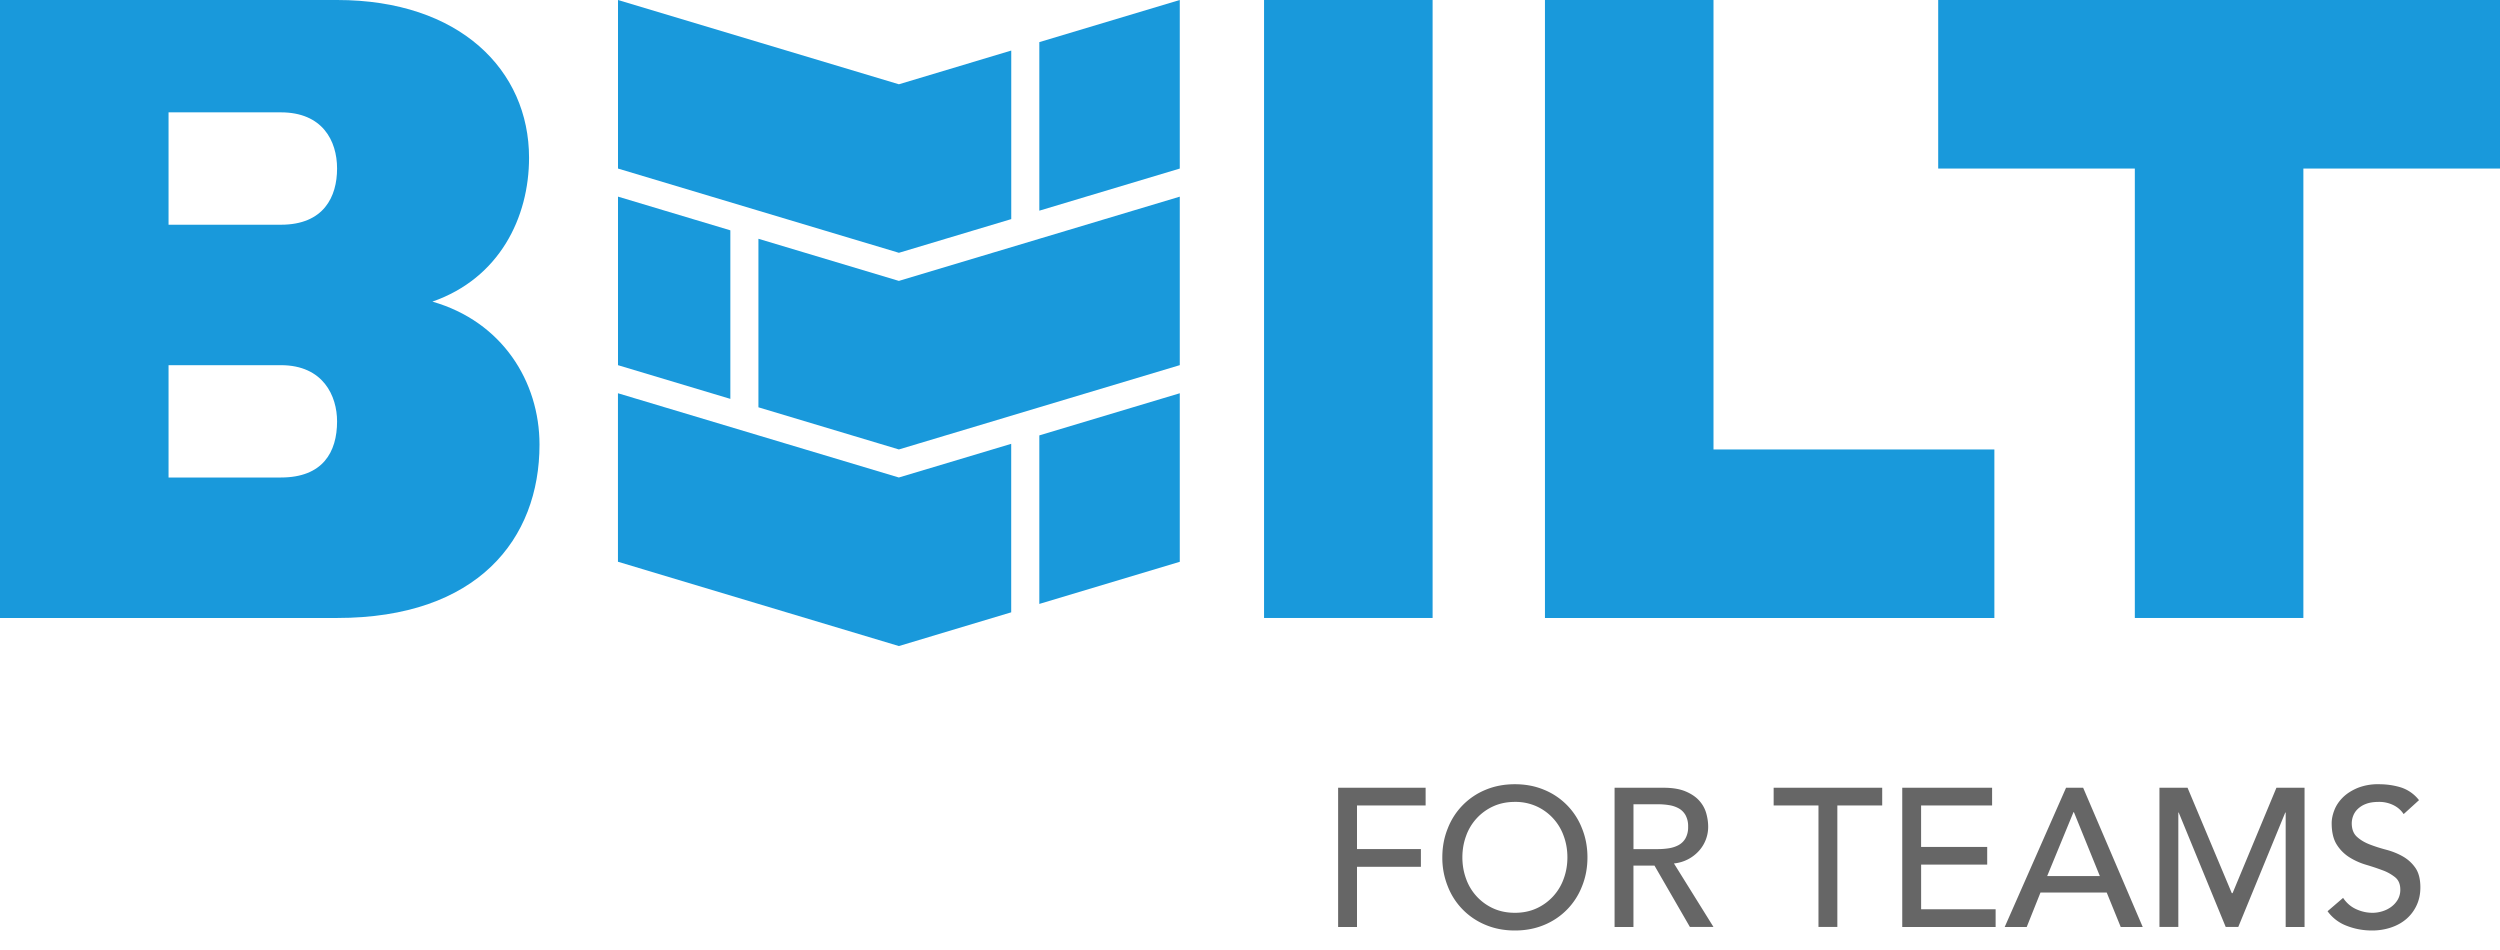 <svg xmlns="http://www.w3.org/2000/svg" width="100" height="38" version="1.1" viewBox="0 0 100 38"><g id="Page-1" fill="none" fill-rule="evenodd" stroke="none" stroke-width="1"><g id="built-logo" fill-rule="nonzero"><path id="Fill-9" fill="#1999DB" d="M13.483 16.854c0-1.007-.546-2.247-2.247-2.247H6.742V19.1h4.494c1.67 0 2.247-1.007 2.247-2.247Zm-2.247-7.865c1.72 0 2.247-1.124 2.247-2.247 0-1.124-.595-2.248-2.247-2.248H6.742V8.99h4.494ZM13.483 0c4.91 0 7.679 2.809 7.679 6.31 0 2.392-1.184 4.82-3.866 5.755 2.786.798 4.284 3.19 4.284 5.72 0 3.78-2.479 6.934-8.097 6.934H0V0h13.483Z"/><path id="Rectangle-2" fill="#1999DB" d="M92.135 6.742H100V0H77.528v6.742h7.865v17.977h6.742z"/><path id="Rectangle-5" fill="#1999DB" d="M50.562 0h6.742v24.719h-6.742z"/><path id="Rectangle-3" fill="#1999DB" d="M68.54 17.978V0h-6.742V24.719h17.977v-6.741z"/><path id="Rectangle-6" fill="#1999DB" d="M40.45 17.753 35.954 19.1l-11.236-3.37v6.74l11.236 3.372 4.494-1.349v-6.741Zm1.123-.337 5.618-1.686v6.742l-5.618 1.685v-6.741Zm-12.36-8.203L24.72 7.865v6.742l4.494 1.348V9.213Zm1.124.338 5.618 1.685 11.236-3.37v6.74l-11.236 3.372-5.618-1.686V9.551ZM40.45 2.022l-4.494 1.349L24.72 0v6.742l11.236 3.37 4.494-1.348V2.022Zm1.124-.337L47.191 0v6.742l-5.618 1.685V1.685Z"/><path id="FOR-TEAMS" fill="#666" d="M53.525 31.51h3.5v.708H54.28v1.746h2.556v.708H54.28v2.407h-.755V31.51Zm7.07 5.71c-.424 0-.815-.074-1.171-.224a2.73 2.73 0 0 1-1.514-1.545 3.055 3.055 0 0 1-.217-1.157c0-.414.072-.8.217-1.156a2.73 2.73 0 0 1 1.514-1.546c.356-.149.747-.223 1.172-.223.424 0 .815.074 1.171.224a2.73 2.73 0 0 1 1.514 1.545c.145.357.217.742.217 1.156 0 .415-.072.8-.217 1.157a2.73 2.73 0 0 1-1.514 1.546c-.356.149-.747.223-1.171.223Zm0-.708c.32 0 .609-.059.866-.177a2.05 2.05 0 0 0 1.085-1.18c.1-.27.15-.556.15-.86 0-.305-.05-.592-.15-.862a2.05 2.05 0 0 0-1.085-1.18 2.05 2.05 0 0 0-.865-.177c-.32 0-.609.06-.866.177a2.05 2.05 0 0 0-1.085 1.18c-.1.27-.15.557-.15.861 0 .305.05.592.15.862a2.05 2.05 0 0 0 1.085 1.18c.257.117.546.176.866.176Zm3.988-5.002h1.959c.356 0 .65.049.88.146.231.097.413.22.547.37.134.149.227.317.28.503.052.186.078.365.078.538a1.435 1.435 0 0 1-.366.964 1.55 1.55 0 0 1-1.003.507l1.581 2.54h-.943l-1.416-2.453h-.842v2.454h-.755V31.51Zm.755 2.454h.991c.147 0 .293-.012.437-.035.144-.024.272-.067.385-.13a.71.71 0 0 0 .271-.271.913.913 0 0 0 .103-.46.913.913 0 0 0-.103-.46.71.71 0 0 0-.27-.272 1.173 1.173 0 0 0-.386-.13 2.699 2.699 0 0 0-.437-.035h-.99v1.793Zm7.401-1.746h-1.793v-.708h4.342v.708h-1.794v4.86h-.755v-4.86Zm3.35-.708h3.595v.708h-2.84v1.66h2.644v.707h-2.643v1.786h2.98v.708H76.09V31.51Zm6.553 0h.684l2.383 5.569h-.88l-.56-1.377h-2.65l-.55 1.377h-.881l2.454-5.569Zm1.352 3.532-1.038-2.557h-.016l-1.053 2.557h2.107Zm2.384-3.532h1.124l1.77 4.216h.031l1.754-4.216h1.125v5.569h-.755V32.5h-.016l-1.88 4.578h-.503l-1.88-4.578h-.015v4.578h-.755V31.51Zm7.346 4.405c.136.204.31.355.523.452.212.097.43.145.656.145.126 0 .255-.02.386-.059.13-.039.25-.098.358-.177a.965.965 0 0 0 .263-.29.774.774 0 0 0 .102-.402c0-.215-.068-.379-.204-.491a1.766 1.766 0 0 0-.507-.283 9.74 9.74 0 0 0-.661-.22 2.687 2.687 0 0 1-.66-.296 1.615 1.615 0 0 1-.508-.507c-.136-.212-.205-.5-.205-.861 0-.163.036-.336.107-.52.07-.183.182-.35.334-.503.152-.152.347-.279.586-.381a2.18 2.18 0 0 1 .861-.153c.304 0 .595.041.873.125a1.5 1.5 0 0 1 .732.512l-.614.558a1.018 1.018 0 0 0-.401-.354 1.27 1.27 0 0 0-.59-.134c-.21 0-.384.028-.523.083a.94.94 0 0 0-.334.212.75.75 0 0 0-.177.28.856.856 0 0 0-.051.275c0 .236.068.417.204.543.136.125.306.228.507.306.202.079.423.15.661.213.239.063.459.15.66.263.203.113.372.265.508.456.136.192.205.455.205.79 0 .268-.052.51-.154.724-.102.215-.24.396-.413.543-.173.147-.377.26-.613.338a2.373 2.373 0 0 1-.755.118c-.357 0-.695-.063-1.015-.189a1.668 1.668 0 0 1-.763-.582l.622-.534Z"/></g></g></svg>